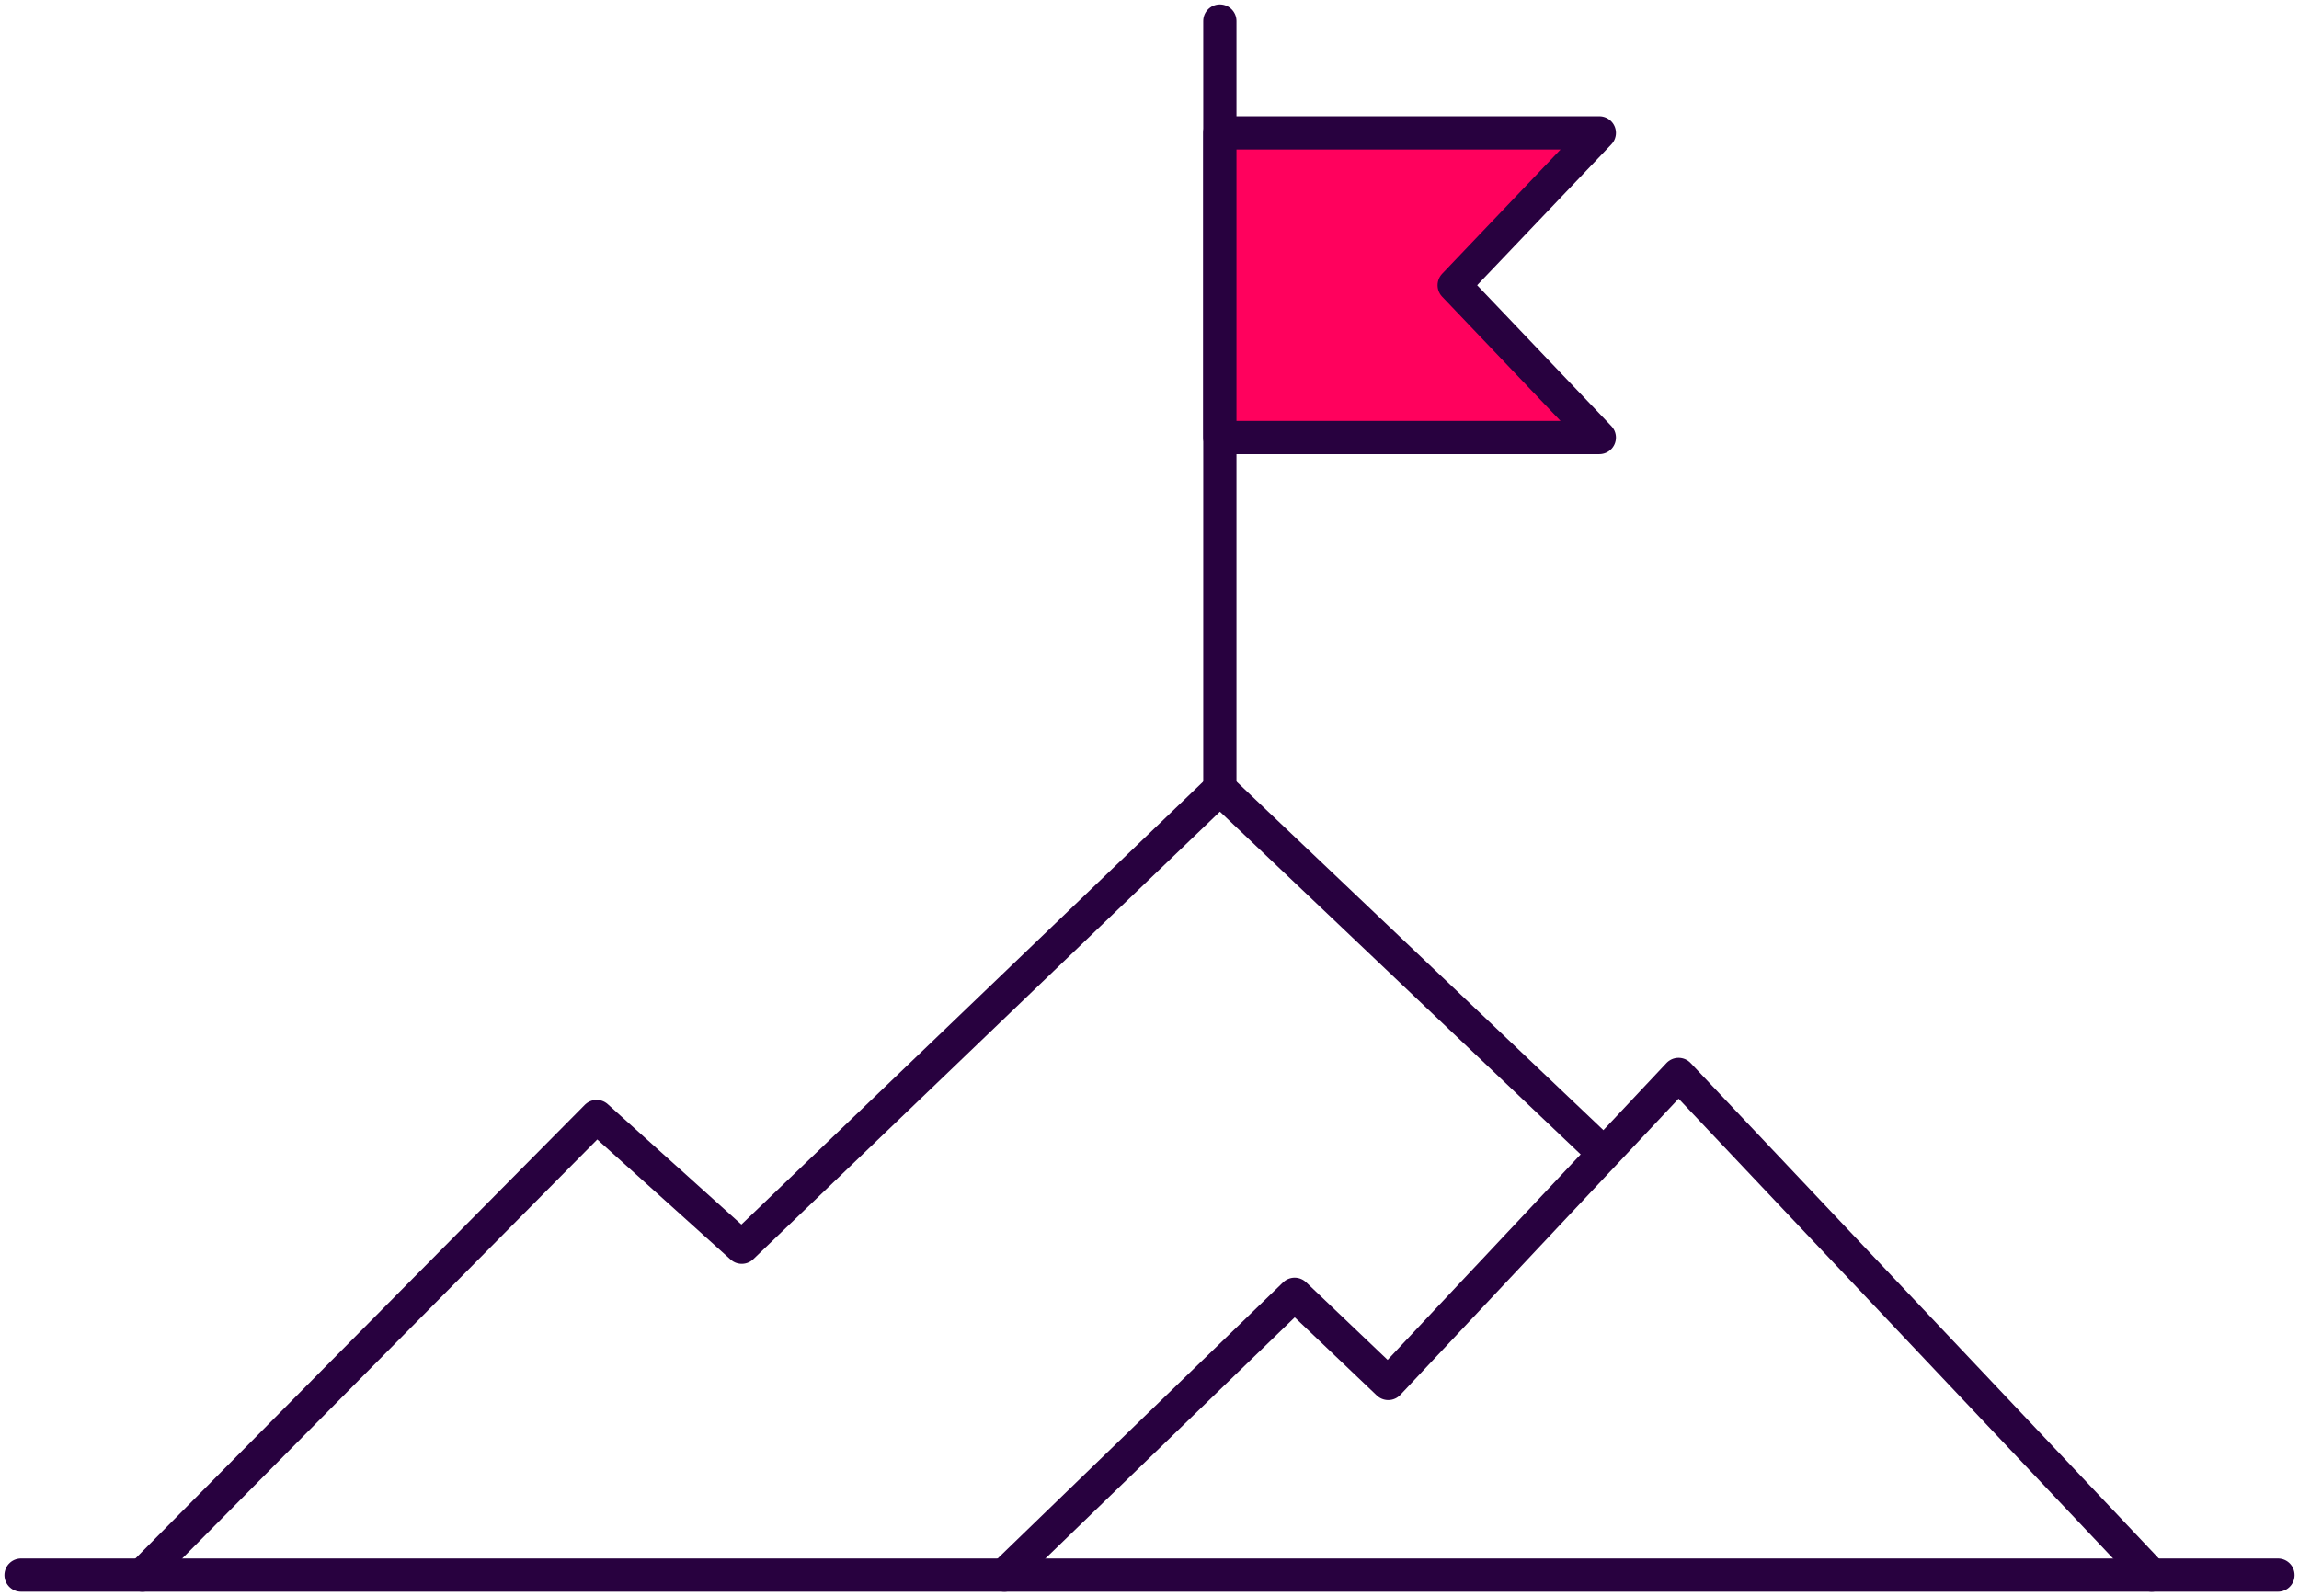 <svg xmlns="http://www.w3.org/2000/svg" viewBox="0 0 41.5 28.82"><defs><style>.cls-1{fill:none;}.cls-1,.cls-2{stroke:#28013f;stroke-linecap:round;stroke-linejoin:round;stroke-width:0.6px;}.cls-2{fill:#ff015d;}</style></defs><title>church_mission</title><g id="Layer_2" data-name="Layer 2"><g id="icons"><line class="cls-1" x1="0.38" y1="28.44" x2="41.12" y2="28.44"/><polyline class="cls-1" points="2.57 28.44 10.77 20.16 13.39 22.52 22.02 14.24 28.87 20.75"/><polyline class="cls-1" points="18.13 28.44 23.37 23.37 25.06 24.98 30.3 19.4 38.84 28.44"/><line class="cls-1" x1="22.02" y1="14.24" x2="22.02" y2="0.38"/><polygon class="cls-2" points="28.87 7.9 22.02 7.9 22.02 2.4 28.87 2.4 26.25 5.15 28.87 7.9"/></g></g></svg>

